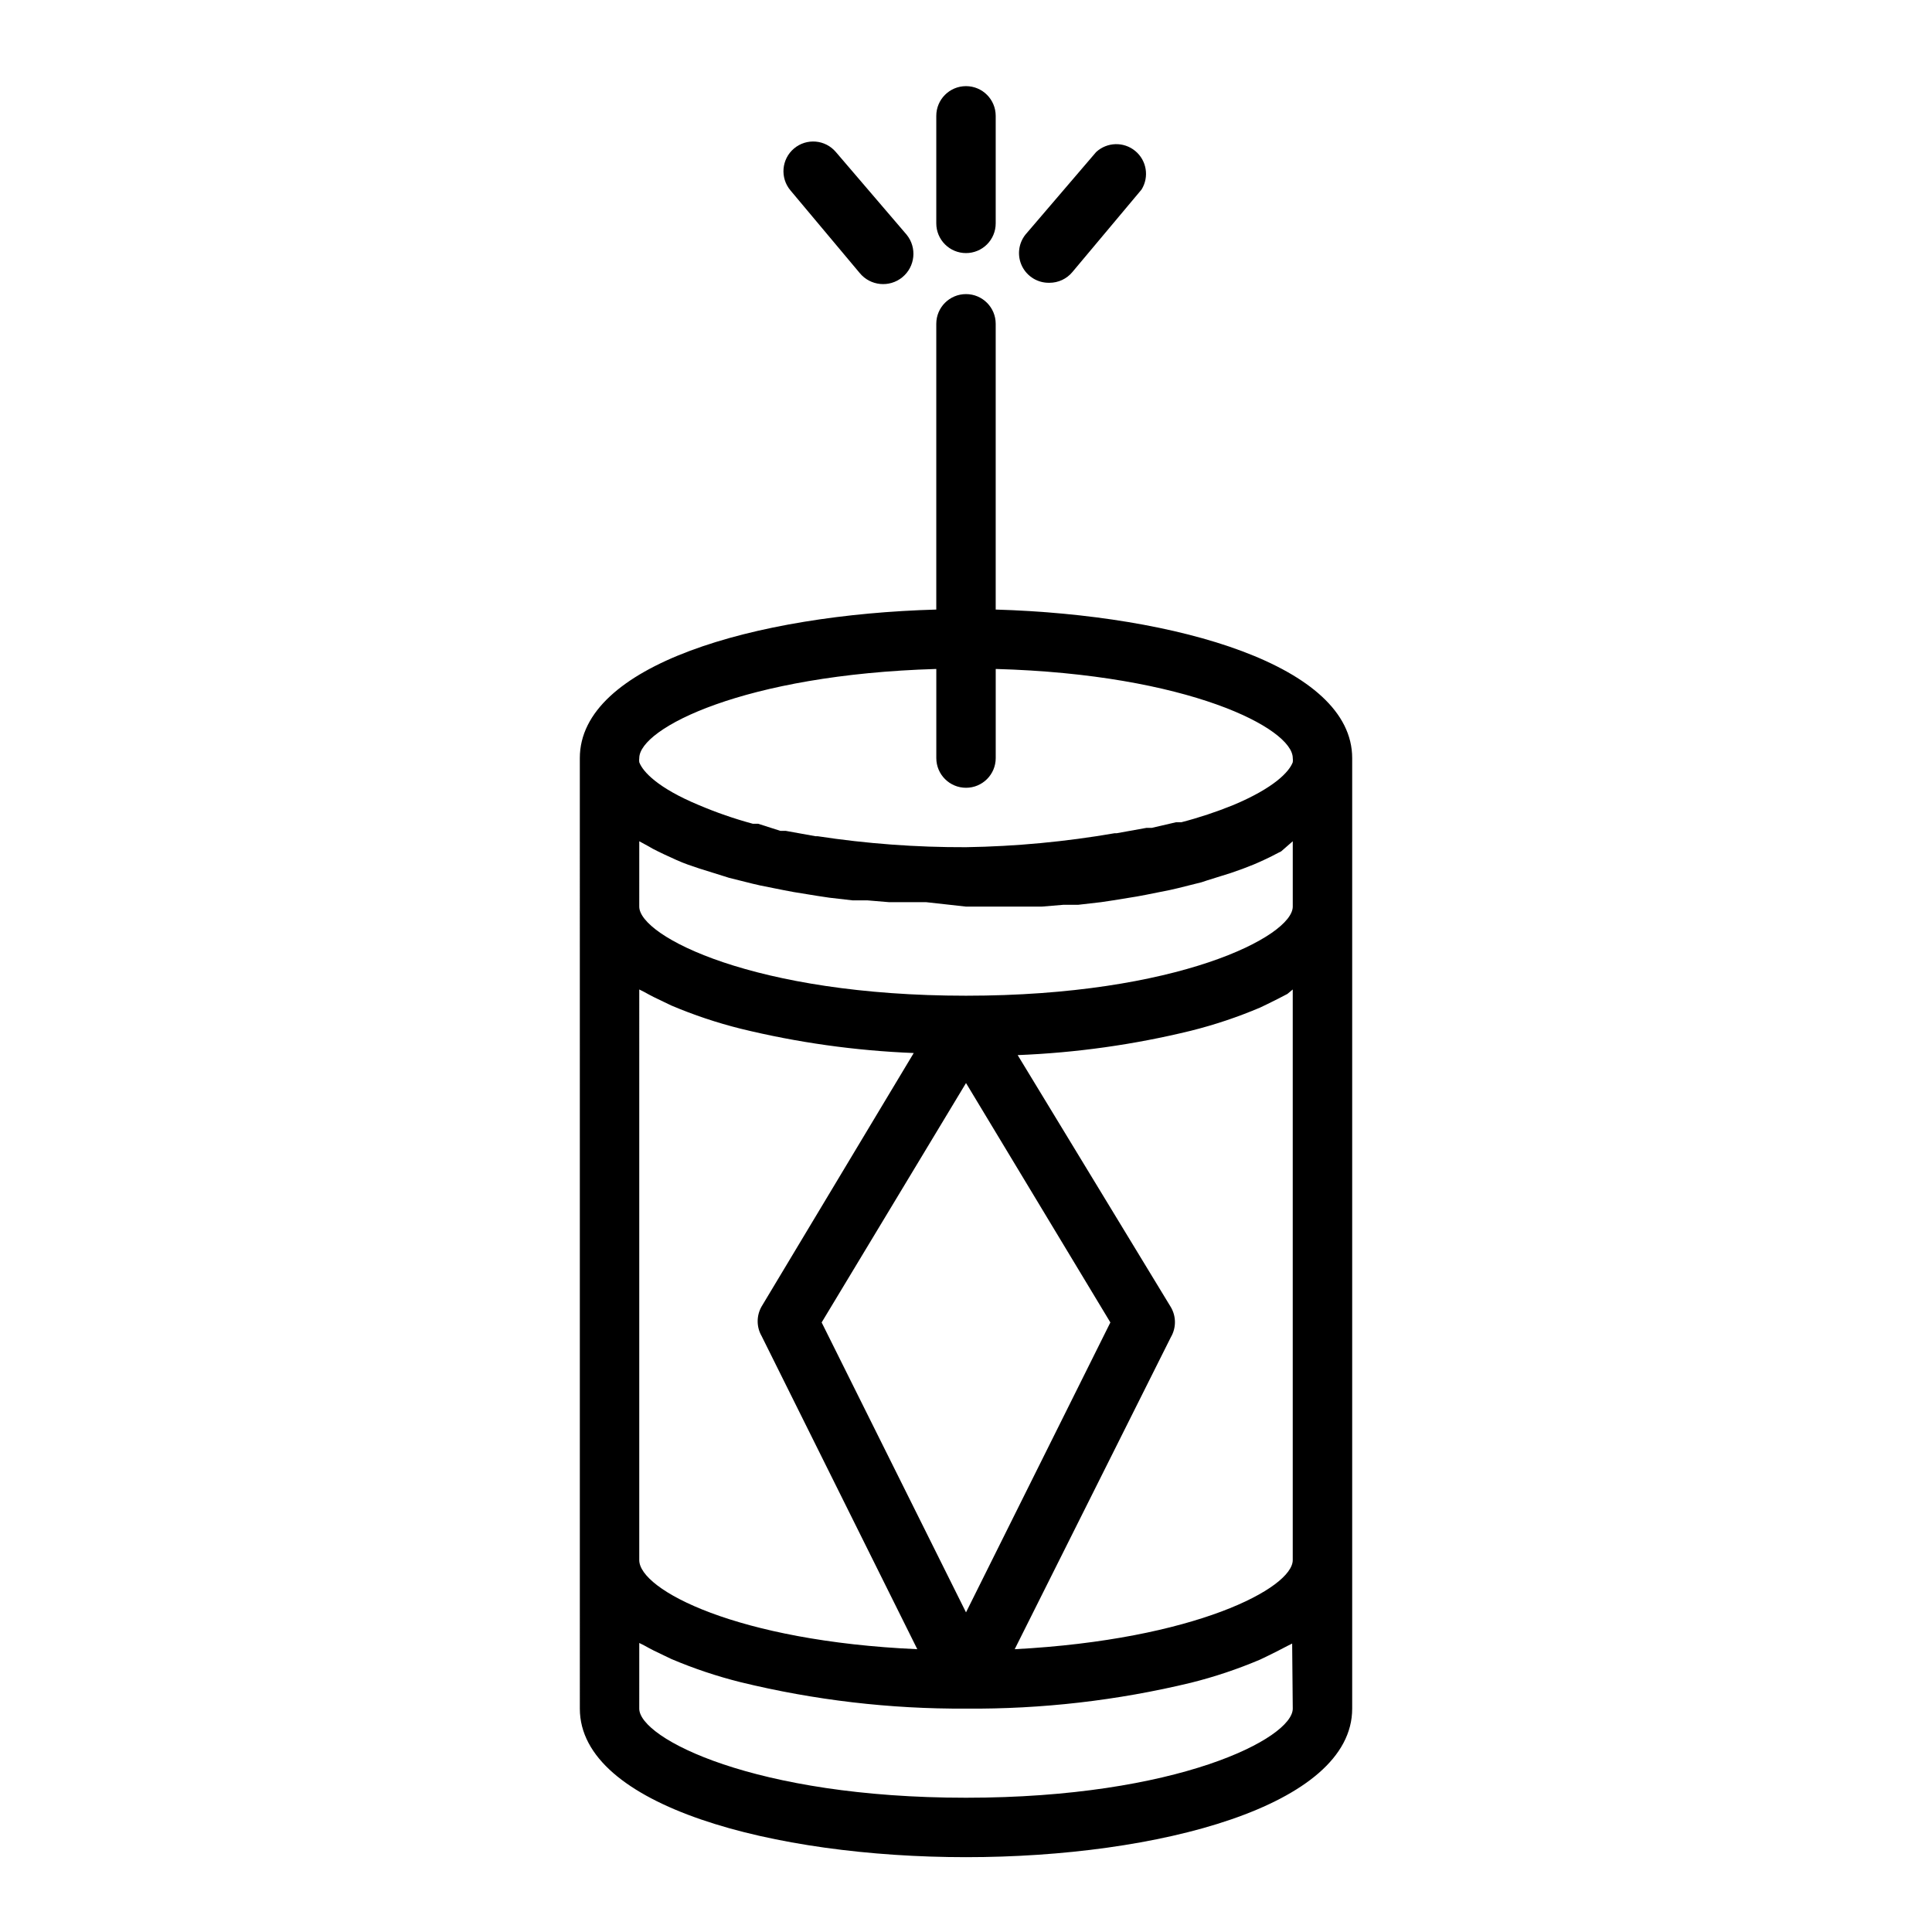 <?xml version="1.0" encoding="UTF-8"?>
<!-- Uploaded to: SVG Repo, www.svgrepo.com, Generator: SVG Repo Mixer Tools -->
<svg fill="#000000" width="800px" height="800px" version="1.1" viewBox="144 144 512 512" xmlns="http://www.w3.org/2000/svg">
 <g>
  <path d="m407.87 305.54v-75.73c0-4.348-3.523-7.871-7.871-7.871s-7.875 3.523-7.875 7.871v75.73c-48.176 1.34-94.465 14.719-94.465 39.359l0.004 251.91c0 25.82 51.484 39.359 102.34 39.359s102.34-13.539 102.34-39.359v-251.91c0-24.48-46.289-37.941-94.465-39.359zm78.719 100.68v151.22c0 7.398-25.898 21.098-73.684 23.617l41.406-82.734h0.004c1.406-2.438 1.406-5.438 0-7.871l-40.621-66.836c15.477-0.613 30.852-2.773 45.895-6.453 6.266-1.566 12.398-3.617 18.34-6.141l1.969-0.945c1.836-0.891 3.594-1.785 5.273-2.676zm-173.18 0 1.258 0.629c1.68 0.945 3.438 1.836 5.273 2.676l1.969 0.945c5.945 2.523 12.078 4.574 18.344 6.141 15.043 3.68 30.418 5.84 45.895 6.453l-40.305 67.148c-1.406 2.438-1.406 5.438 0 7.871l41.25 82.973c-47.781-2.125-73.684-15.742-73.684-23.617zm48.336 88.242 38.258-63.445 38.258 63.445-38.258 76.832zm124.85-127.52v17.316c0 7.871-30.543 23.617-86.594 23.617-56.047 0-86.594-15.742-86.594-23.617l0.004-17.316 2.598 1.418 0.945 0.551c1.969 1.023 4.016 1.969 6.297 2.992 2.281 1.023 4.016 1.574 6.141 2.281l6.297 1.969 1.496 0.473 6.297 1.574 2.047 0.473 6.297 1.258 2.519 0.473 6.297 1.023 3.148 0.473 6.141 0.707h3.938l5.668 0.473h9.84l10.629 1.18h20.074l5.668-0.473h3.938l6.141-0.707 3.148-0.473 6.297-1.023 2.519-0.473 6.297-1.258 2.047-0.473 6.297-1.574 1.418-0.473 6.297-1.969c2.125-0.707 4.25-1.496 6.141-2.281 1.891-0.789 4.41-1.969 6.297-2.992l0.945-0.473zm-94.465-45.66v23.617c0 4.348 3.527 7.871 7.875 7.871s7.871-3.523 7.871-7.871v-23.617c51.012 1.418 78.719 15.742 78.719 23.617 0.051 0.367 0.051 0.734 0 1.102-0.945 2.519-4.879 6.769-15.742 11.336-4.488 1.824-9.09 3.352-13.777 4.566h-1.418l-6.453 1.496h-1.418l-7.871 1.418h-0.551c-13.004 2.25-26.164 3.488-39.359 3.699-13.176 0.047-26.336-0.926-39.363-2.914h-0.551l-7.871-1.418h-1.418l-5.902-1.887h-1.418c-4.883-1.32-9.672-2.981-14.328-4.961-10.785-4.488-14.801-8.816-15.742-11.336-0.051-0.367-0.051-0.734 0-1.102 0-7.871 27.711-22.121 78.719-23.617zm94.465 275.52c0 7.871-30.543 23.617-86.594 23.617-56.047 0-86.594-15.742-86.594-23.617l0.004-17.398 1.258 0.629c1.68 0.945 3.438 1.836 5.273 2.676l1.969 0.945c5.945 2.523 12.078 4.578 18.344 6.141 19.555 4.773 39.621 7.125 59.75 7.008 20.066 0.156 40.078-2.144 59.59-6.852 6.266-1.562 12.398-3.617 18.34-6.141l1.969-0.945c1.836-0.891 3.594-1.785 5.273-2.676l1.258-0.629z"/>
  <path d="m400 211.07c2.086 0 4.09-0.828 5.566-2.305 1.477-1.477 2.305-3.481 2.305-5.566v-28.496c0-4.348-3.523-7.875-7.871-7.875s-7.875 3.527-7.875 7.875v28.496c0 2.086 0.832 4.09 2.309 5.566 1.477 1.477 3.477 2.305 5.566 2.305z"/>
  <path d="m422.12 218.94c2.344 0.004 4.566-1.035 6.062-2.832l18.344-21.883v-0.004c2.074-3.348 1.355-7.719-1.688-10.223-3.043-2.504-7.469-2.375-10.359 0.305l-18.734 21.883c-1.895 2.398-2.231 5.672-0.867 8.406 1.367 2.731 4.191 4.426 7.242 4.348z"/>
  <path d="m371.82 216.34c2.805 3.434 7.863 3.945 11.297 1.141 3.434-2.805 3.945-7.859 1.141-11.297l-18.734-21.883c-2.805-3.324-7.773-3.75-11.102-0.945-3.324 2.805-3.746 7.773-0.941 11.102z"/>
 </g>
</svg>